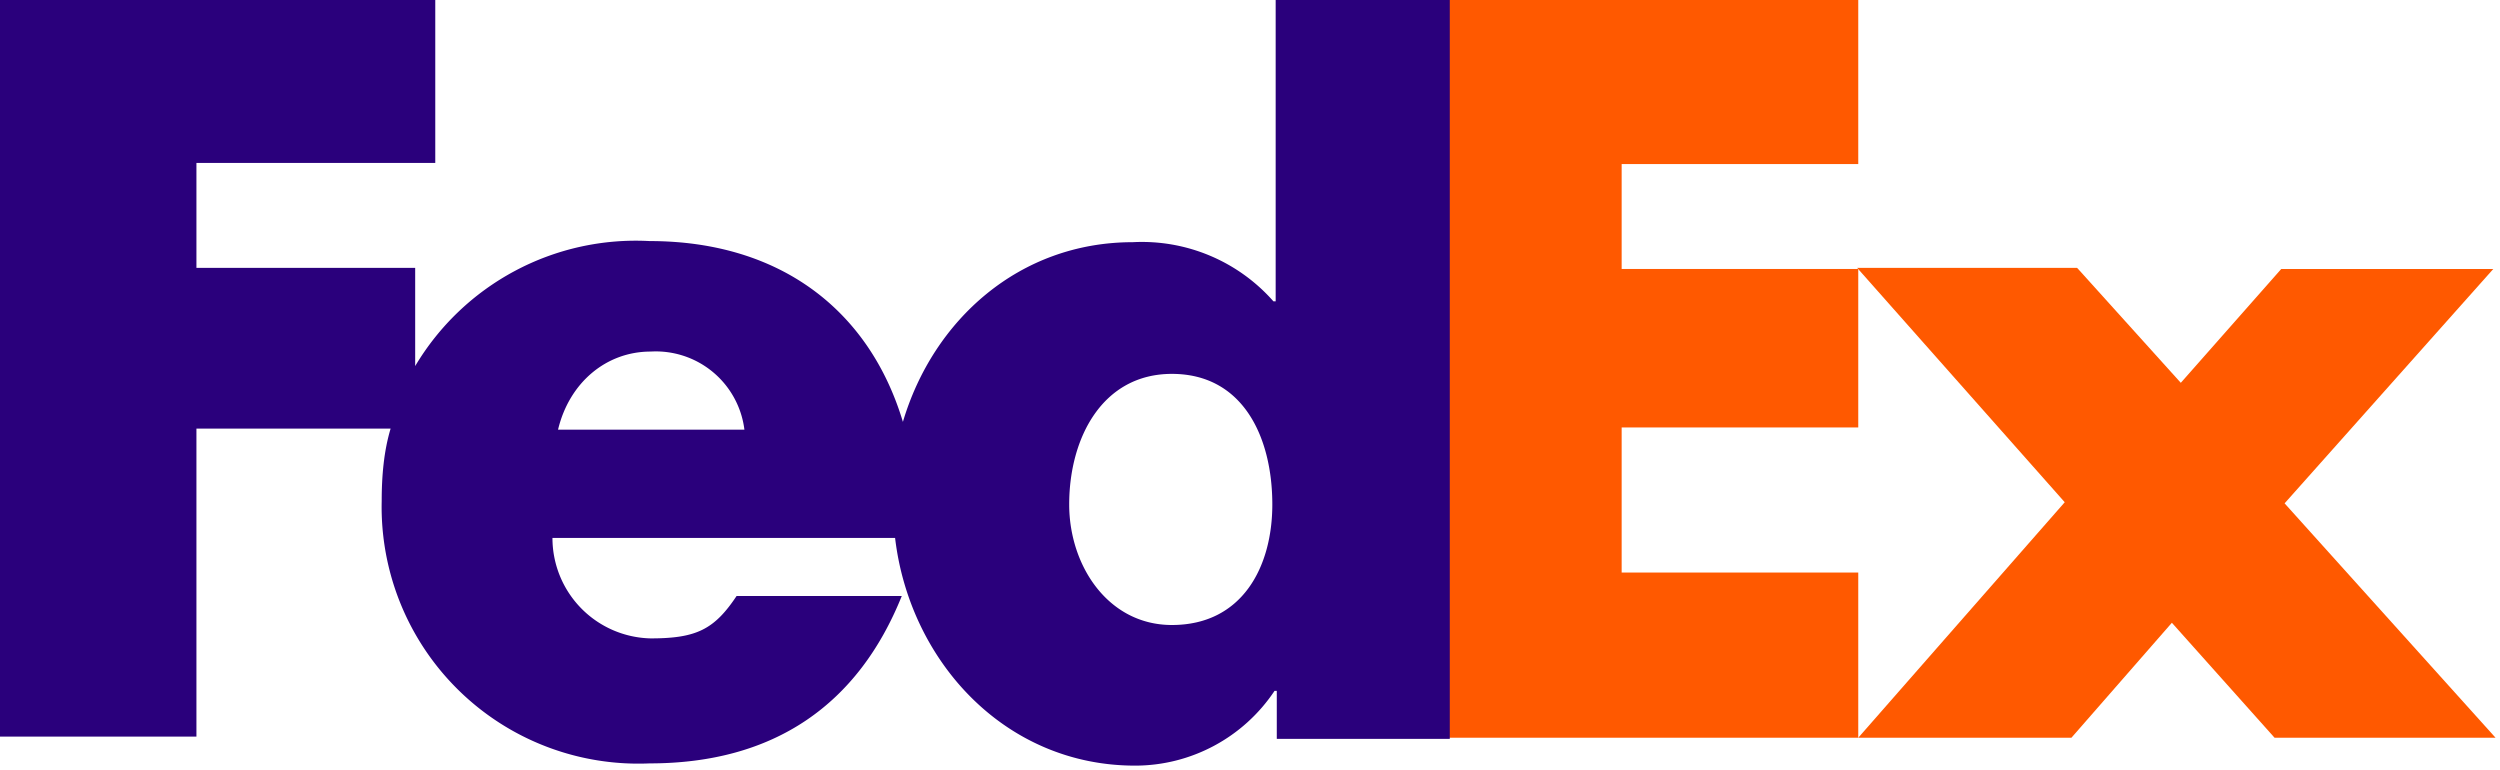 <svg width="224" height="69" fill="none" xmlns="http://www.w3.org/2000/svg"><g clip-path="url(#a)"><path d="m186.2 24.1 9.2 10.2 9-10.2h19l-18.7 21 18.9 21h-19.8l-9.2-10.3-9 10.3h-19.1L185 45l-18.6-21h19.7Z" fill="#FF5900"/><path d="M166.5 24.1v14.2h-21.2v13h21.2v14.8h-36.7V0h36.7v14.7h-21.2v9.4h21.2Z" fill="#FF5900"/><path d="M114.3 0v27h-.2a15.7 15.7 0 0 0-12.6-5.3c-10.2 0-17.9 7-20.6 16.1-3-10-11-16.2-22.7-16.2a23 23 0 0 0-21 11.2V24H17.6v-9.4H39V0H0v66h17.6V38.4H35c-.6 2-.8 4.2-.8 6.5a23 23 0 0 0 24 23.5c11.2 0 18.7-5.3 22.6-15H66c-2 3-3.6 3.8-7.7 3.8a9 9 0 0 1-8.8-9h30.7c1.3 11 9.8 20.4 21.5 20.4 5 0 9.7-2.5 12.5-6.7h.2v4.3h15.5V0h-15.5ZM50 38.5c1-4.2 4.3-7 8.3-7a8 8 0 0 1 8.4 7H50ZM105 56c-5.7 0-9.2-5.3-9.2-10.8 0-6 3-11.7 9.2-11.7 6.4 0 9 5.7 9 11.7 0 5.6-2.7 10.8-9 10.8Z" fill="#2A007C"/></g><defs><clipPath id="a"><path fill="#fff" d="M0 0h224v68.8H0z"/></clipPath></defs></svg>